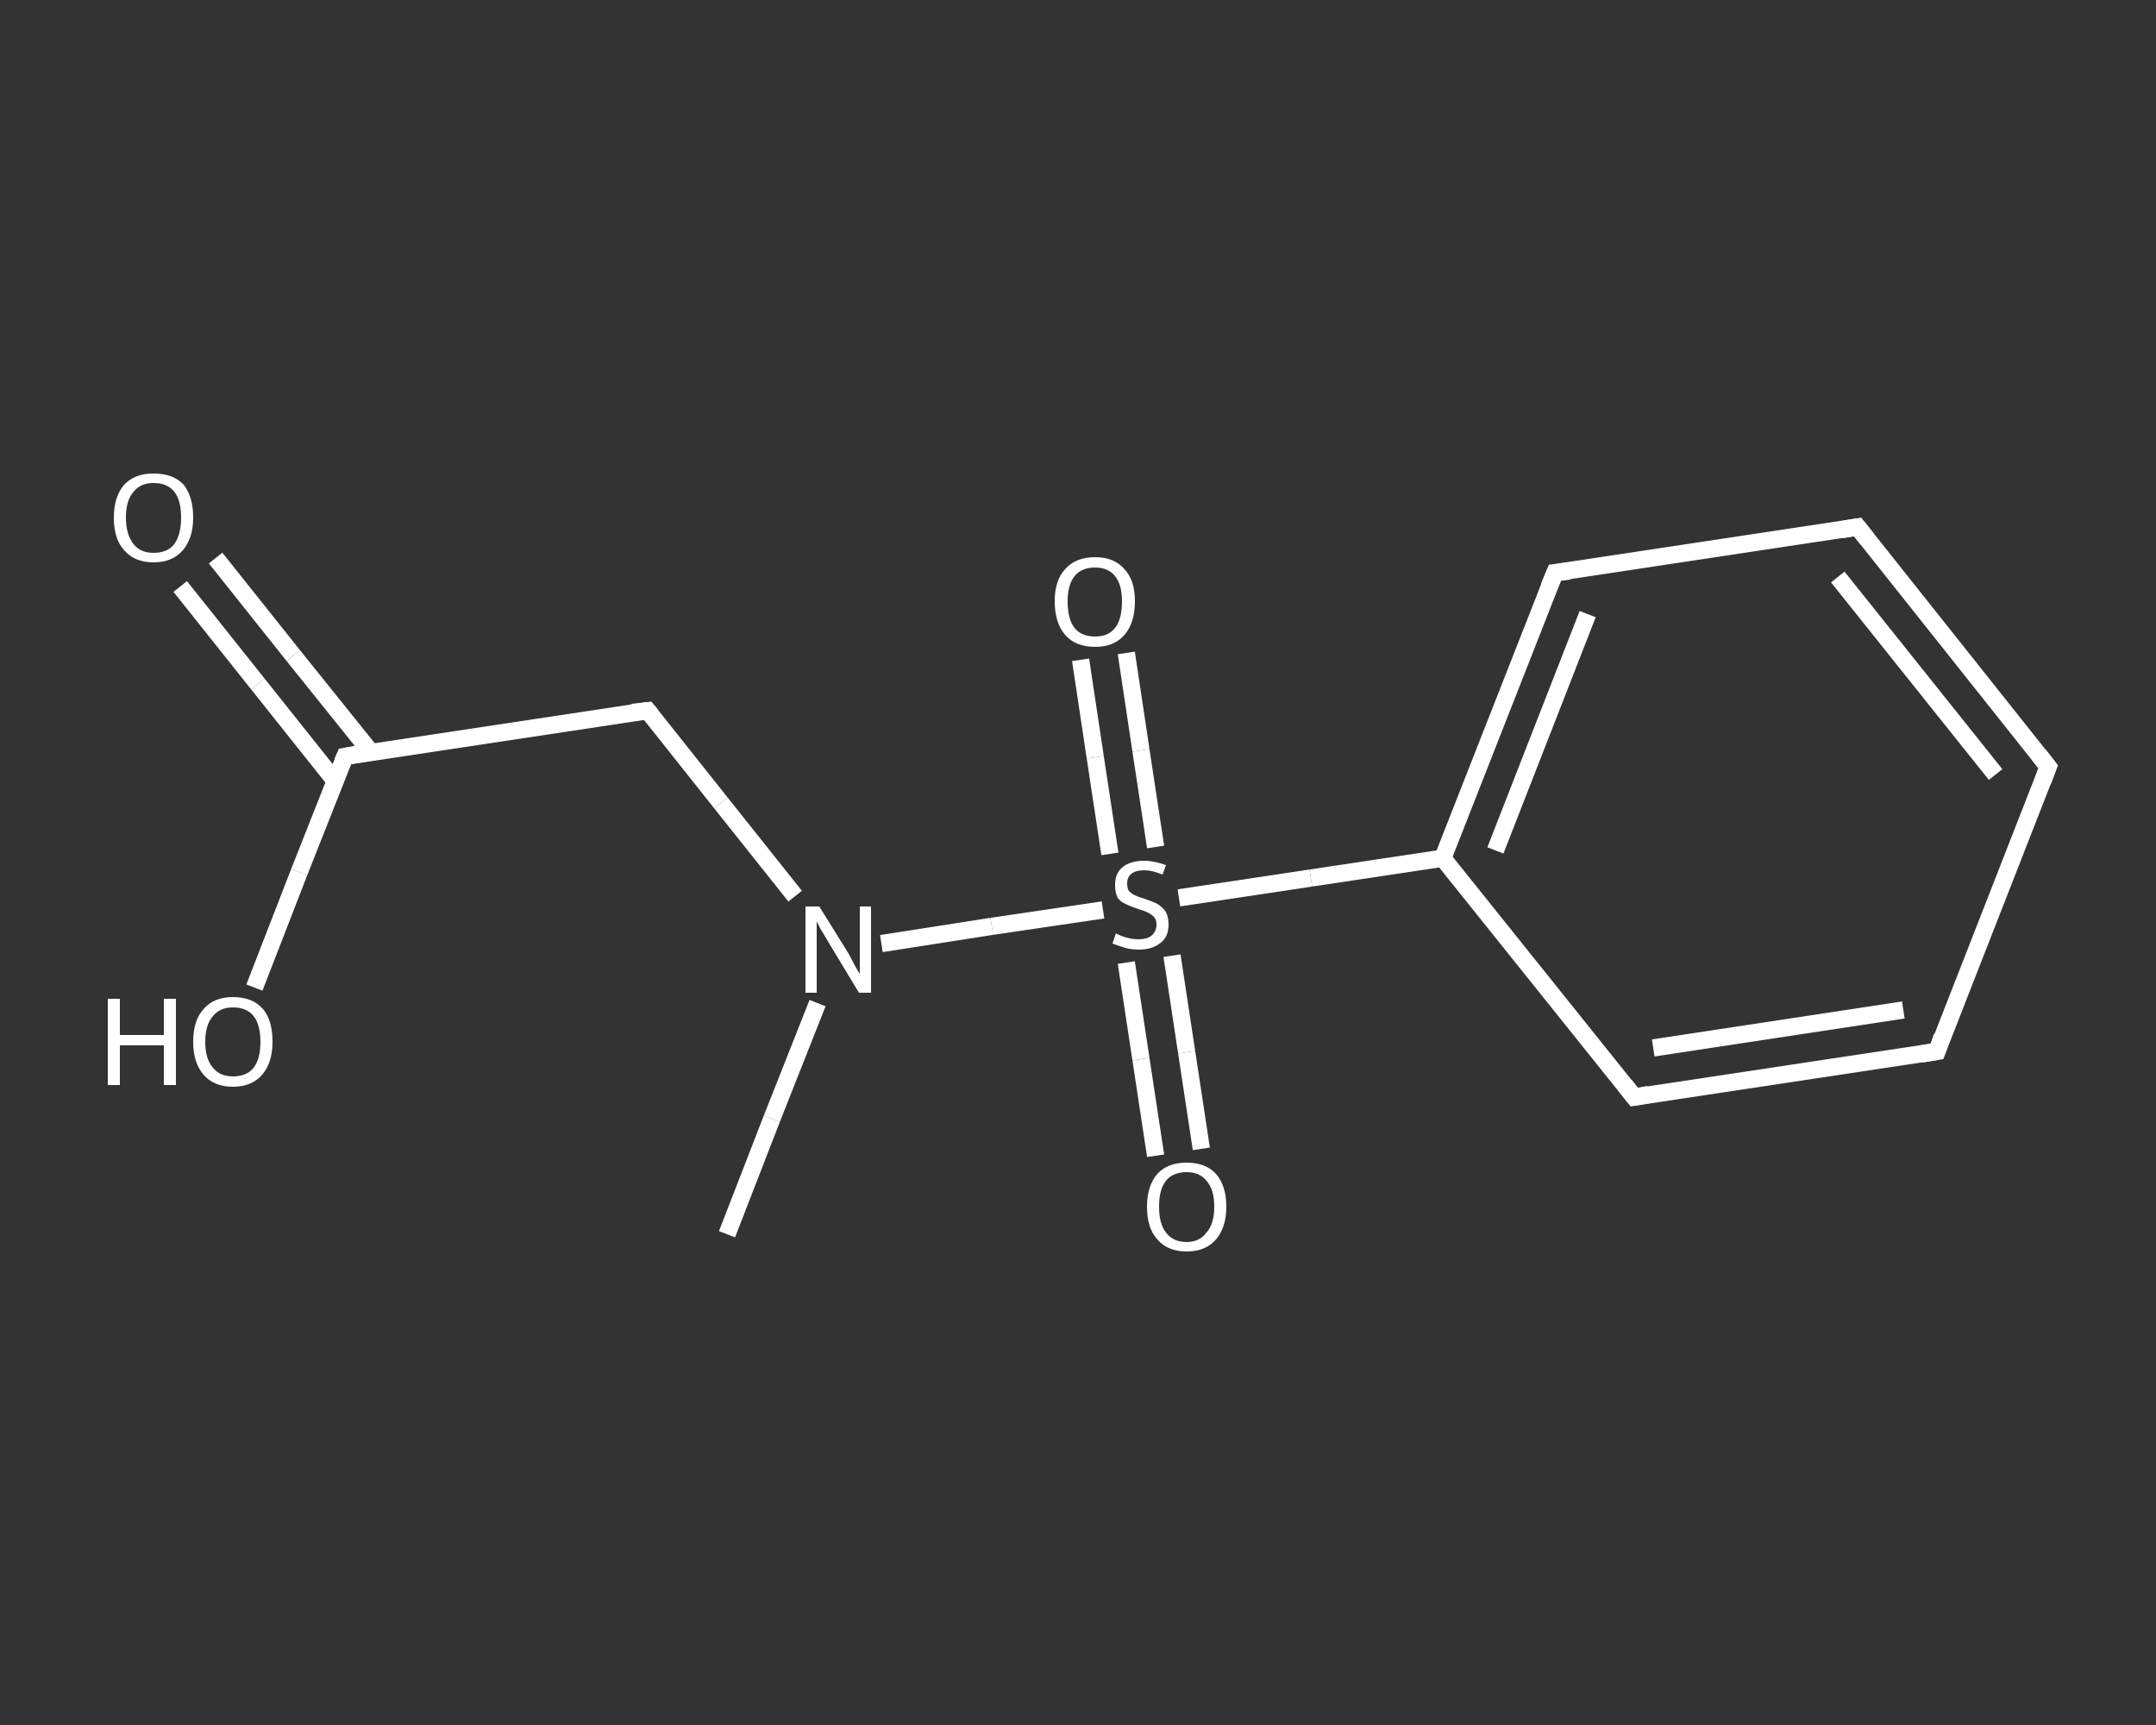 <?xml version='1.0' encoding='iso-8859-1'?>
<svg version='1.1' baseProfile='full'
              xmlns='http://www.w3.org/2000/svg'
                      xmlns:rdkit='http://www.rdkit.org/xml'
                      xmlns:xlink='http://www.w3.org/1999/xlink'
                  xml:space='preserve'
width='250px' height='200px' viewBox='0 0 250 200'>
<rect x="0" y="0" width="250" height="200" fill="#333333" stroke="none"/>
<!-- END OF HEADER -->
<rect style='opacity:1.0;fill:transparent;stroke:none' width='250.0' height='200.0' x='0.0' y='0.0'> </rect>
<path class='bond-0 atom-0 atom-1' d='M 84.3,143.1 L 89.5,129.7' style='fill:none;fill-rule:evenodd;stroke:#FFFFFF;stroke-width:2.0px;stroke-linecap:butt;stroke-linejoin:miter;stroke-opacity:1' />
<path class='bond-0 atom-0 atom-1' d='M 89.5,129.7 L 94.8,116.3' style='fill:none;fill-rule:evenodd;stroke:#FFFFFF;stroke-width:2.0px;stroke-linecap:butt;stroke-linejoin:miter;stroke-opacity:1' />
<path class='bond-1 atom-1 atom-2' d='M 92.2,103.9 L 83.6,93.1' style='fill:none;fill-rule:evenodd;stroke:#FFFFFF;stroke-width:2.0px;stroke-linecap:butt;stroke-linejoin:miter;stroke-opacity:1' />
<path class='bond-1 atom-1 atom-2' d='M 83.6,93.1 L 75.1,82.4' style='fill:none;fill-rule:evenodd;stroke:#FFFFFF;stroke-width:2.0px;stroke-linecap:butt;stroke-linejoin:miter;stroke-opacity:1' />
<path class='bond-2 atom-2 atom-3' d='M 75.1,82.4 L 40.0,87.7' style='fill:none;fill-rule:evenodd;stroke:#FFFFFF;stroke-width:2.0px;stroke-linecap:butt;stroke-linejoin:miter;stroke-opacity:1' />
<path class='bond-3 atom-3 atom-4' d='M 43.0,87.2 L 34.0,76.0' style='fill:none;fill-rule:evenodd;stroke:#FFFFFF;stroke-width:2.0px;stroke-linecap:butt;stroke-linejoin:miter;stroke-opacity:1' />
<path class='bond-3 atom-3 atom-4' d='M 34.0,76.0 L 25.0,64.7' style='fill:none;fill-rule:evenodd;stroke:#FFFFFF;stroke-width:2.0px;stroke-linecap:butt;stroke-linejoin:miter;stroke-opacity:1' />
<path class='bond-3 atom-3 atom-4' d='M 38.9,90.6 L 29.9,79.3' style='fill:none;fill-rule:evenodd;stroke:#FFFFFF;stroke-width:2.0px;stroke-linecap:butt;stroke-linejoin:miter;stroke-opacity:1' />
<path class='bond-3 atom-3 atom-4' d='M 29.9,79.3 L 20.9,68.0' style='fill:none;fill-rule:evenodd;stroke:#FFFFFF;stroke-width:2.0px;stroke-linecap:butt;stroke-linejoin:miter;stroke-opacity:1' />
<path class='bond-4 atom-3 atom-5' d='M 40.0,87.7 L 34.7,101.1' style='fill:none;fill-rule:evenodd;stroke:#FFFFFF;stroke-width:2.0px;stroke-linecap:butt;stroke-linejoin:miter;stroke-opacity:1' />
<path class='bond-4 atom-3 atom-5' d='M 34.7,101.1 L 29.5,114.5' style='fill:none;fill-rule:evenodd;stroke:#FFFFFF;stroke-width:2.0px;stroke-linecap:butt;stroke-linejoin:miter;stroke-opacity:1' />
<path class='bond-5 atom-1 atom-6' d='M 102.2,109.4 L 115.0,107.4' style='fill:none;fill-rule:evenodd;stroke:#FFFFFF;stroke-width:2.0px;stroke-linecap:butt;stroke-linejoin:miter;stroke-opacity:1' />
<path class='bond-5 atom-1 atom-6' d='M 115.0,107.4 L 127.9,105.5' style='fill:none;fill-rule:evenodd;stroke:#FFFFFF;stroke-width:2.0px;stroke-linecap:butt;stroke-linejoin:miter;stroke-opacity:1' />
<path class='bond-6 atom-6 atom-7' d='M 134.0,98.2 L 132.3,87.0' style='fill:none;fill-rule:evenodd;stroke:#FFFFFF;stroke-width:2.0px;stroke-linecap:butt;stroke-linejoin:miter;stroke-opacity:1' />
<path class='bond-6 atom-6 atom-7' d='M 132.3,87.0 L 130.6,75.7' style='fill:none;fill-rule:evenodd;stroke:#FFFFFF;stroke-width:2.0px;stroke-linecap:butt;stroke-linejoin:miter;stroke-opacity:1' />
<path class='bond-6 atom-6 atom-7' d='M 128.7,99.0 L 127.0,87.8' style='fill:none;fill-rule:evenodd;stroke:#FFFFFF;stroke-width:2.0px;stroke-linecap:butt;stroke-linejoin:miter;stroke-opacity:1' />
<path class='bond-6 atom-6 atom-7' d='M 127.0,87.8 L 125.3,76.5' style='fill:none;fill-rule:evenodd;stroke:#FFFFFF;stroke-width:2.0px;stroke-linecap:butt;stroke-linejoin:miter;stroke-opacity:1' />
<path class='bond-7 atom-6 atom-8' d='M 130.6,111.6 L 132.3,122.8' style='fill:none;fill-rule:evenodd;stroke:#FFFFFF;stroke-width:2.0px;stroke-linecap:butt;stroke-linejoin:miter;stroke-opacity:1' />
<path class='bond-7 atom-6 atom-8' d='M 132.3,122.8 L 134.0,134.0' style='fill:none;fill-rule:evenodd;stroke:#FFFFFF;stroke-width:2.0px;stroke-linecap:butt;stroke-linejoin:miter;stroke-opacity:1' />
<path class='bond-7 atom-6 atom-8' d='M 135.9,110.8 L 137.6,122.0' style='fill:none;fill-rule:evenodd;stroke:#FFFFFF;stroke-width:2.0px;stroke-linecap:butt;stroke-linejoin:miter;stroke-opacity:1' />
<path class='bond-7 atom-6 atom-8' d='M 137.6,122.0 L 139.3,133.2' style='fill:none;fill-rule:evenodd;stroke:#FFFFFF;stroke-width:2.0px;stroke-linecap:butt;stroke-linejoin:miter;stroke-opacity:1' />
<path class='bond-8 atom-6 atom-9' d='M 136.7,104.1 L 152.0,101.8' style='fill:none;fill-rule:evenodd;stroke:#FFFFFF;stroke-width:2.0px;stroke-linecap:butt;stroke-linejoin:miter;stroke-opacity:1' />
<path class='bond-8 atom-6 atom-9' d='M 152.0,101.8 L 167.3,99.5' style='fill:none;fill-rule:evenodd;stroke:#FFFFFF;stroke-width:2.0px;stroke-linecap:butt;stroke-linejoin:miter;stroke-opacity:1' />
<path class='bond-9 atom-9 atom-10' d='M 167.3,99.5 L 180.3,66.4' style='fill:none;fill-rule:evenodd;stroke:#FFFFFF;stroke-width:2.0px;stroke-linecap:butt;stroke-linejoin:miter;stroke-opacity:1' />
<path class='bond-9 atom-9 atom-10' d='M 173.4,98.6 L 184.1,71.2' style='fill:none;fill-rule:evenodd;stroke:#FFFFFF;stroke-width:2.0px;stroke-linecap:butt;stroke-linejoin:miter;stroke-opacity:1' />
<path class='bond-10 atom-10 atom-11' d='M 180.3,66.4 L 215.4,61.1' style='fill:none;fill-rule:evenodd;stroke:#FFFFFF;stroke-width:2.0px;stroke-linecap:butt;stroke-linejoin:miter;stroke-opacity:1' />
<path class='bond-11 atom-11 atom-12' d='M 215.4,61.1 L 237.5,88.9' style='fill:none;fill-rule:evenodd;stroke:#FFFFFF;stroke-width:2.0px;stroke-linecap:butt;stroke-linejoin:miter;stroke-opacity:1' />
<path class='bond-11 atom-11 atom-12' d='M 213.1,66.9 L 231.4,89.8' style='fill:none;fill-rule:evenodd;stroke:#FFFFFF;stroke-width:2.0px;stroke-linecap:butt;stroke-linejoin:miter;stroke-opacity:1' />
<path class='bond-12 atom-12 atom-13' d='M 237.5,88.9 L 224.6,121.9' style='fill:none;fill-rule:evenodd;stroke:#FFFFFF;stroke-width:2.0px;stroke-linecap:butt;stroke-linejoin:miter;stroke-opacity:1' />
<path class='bond-13 atom-13 atom-14' d='M 224.6,121.9 L 189.5,127.2' style='fill:none;fill-rule:evenodd;stroke:#FFFFFF;stroke-width:2.0px;stroke-linecap:butt;stroke-linejoin:miter;stroke-opacity:1' />
<path class='bond-13 atom-13 atom-14' d='M 220.7,117.1 L 191.7,121.5' style='fill:none;fill-rule:evenodd;stroke:#FFFFFF;stroke-width:2.0px;stroke-linecap:butt;stroke-linejoin:miter;stroke-opacity:1' />
<path class='bond-14 atom-14 atom-9' d='M 189.5,127.2 L 167.3,99.5' style='fill:none;fill-rule:evenodd;stroke:#FFFFFF;stroke-width:2.0px;stroke-linecap:butt;stroke-linejoin:miter;stroke-opacity:1' />
<path d='M 75.5,82.9 L 75.1,82.4 L 73.3,82.6' style='fill:none;stroke:#FFFFFF;stroke-width:2.0px;stroke-linecap:butt;stroke-linejoin:miter;stroke-opacity:1;' />
<path d='M 41.7,87.4 L 40.0,87.7 L 39.7,88.4' style='fill:none;stroke:#FFFFFF;stroke-width:2.0px;stroke-linecap:butt;stroke-linejoin:miter;stroke-opacity:1;' />
<path d='M 179.6,68.1 L 180.3,66.4 L 182.0,66.2' style='fill:none;stroke:#FFFFFF;stroke-width:2.0px;stroke-linecap:butt;stroke-linejoin:miter;stroke-opacity:1;' />
<path d='M 213.6,61.4 L 215.4,61.1 L 216.5,62.5' style='fill:none;stroke:#FFFFFF;stroke-width:2.0px;stroke-linecap:butt;stroke-linejoin:miter;stroke-opacity:1;' />
<path d='M 236.4,87.5 L 237.5,88.9 L 236.9,90.5' style='fill:none;stroke:#FFFFFF;stroke-width:2.0px;stroke-linecap:butt;stroke-linejoin:miter;stroke-opacity:1;' />
<path d='M 225.2,120.2 L 224.6,121.9 L 222.8,122.2' style='fill:none;stroke:#FFFFFF;stroke-width:2.0px;stroke-linecap:butt;stroke-linejoin:miter;stroke-opacity:1;' />
<path d='M 191.2,126.9 L 189.5,127.2 L 188.4,125.8' style='fill:none;stroke:#FFFFFF;stroke-width:2.0px;stroke-linecap:butt;stroke-linejoin:miter;stroke-opacity:1;' />
<path class='atom-1' d='M 95.0 105.1
L 98.3 110.4
Q 98.6 110.9, 99.1 111.9
Q 99.6 112.8, 99.7 112.9
L 99.7 105.1
L 101.0 105.1
L 101.0 115.1
L 99.6 115.1
L 96.1 109.3
Q 95.7 108.6, 95.2 107.8
Q 94.8 107.1, 94.7 106.8
L 94.7 115.1
L 93.4 115.1
L 93.4 105.1
L 95.0 105.1
' fill='#FFFFFF'/>
<path class='atom-4' d='M 13.2 60.0
Q 13.2 57.6, 14.4 56.2
Q 15.6 54.9, 17.8 54.9
Q 20.1 54.9, 21.3 56.2
Q 22.4 57.6, 22.4 60.0
Q 22.4 62.4, 21.2 63.8
Q 20.0 65.2, 17.8 65.2
Q 15.6 65.2, 14.4 63.8
Q 13.2 62.5, 13.2 60.0
M 17.8 64.1
Q 19.4 64.1, 20.2 63.1
Q 21.0 62.0, 21.0 60.0
Q 21.0 58.0, 20.2 57.0
Q 19.4 56.0, 17.8 56.0
Q 16.3 56.0, 15.5 57.0
Q 14.6 58.0, 14.6 60.0
Q 14.6 62.0, 15.5 63.1
Q 16.3 64.1, 17.8 64.1
' fill='#FFFFFF'/>
<path class='atom-5' d='M 12.5 115.8
L 13.9 115.8
L 13.9 120.0
L 19.0 120.0
L 19.0 115.8
L 20.4 115.8
L 20.4 125.8
L 19.0 125.8
L 19.0 121.2
L 13.9 121.2
L 13.9 125.8
L 12.5 125.8
L 12.5 115.8
' fill='#FFFFFF'/>
<path class='atom-5' d='M 22.4 120.8
Q 22.4 118.3, 23.6 117.0
Q 24.8 115.6, 27.0 115.6
Q 29.3 115.6, 30.5 117.0
Q 31.6 118.3, 31.6 120.8
Q 31.6 123.2, 30.4 124.6
Q 29.2 126.0, 27.0 126.0
Q 24.8 126.0, 23.6 124.6
Q 22.4 123.2, 22.4 120.8
M 27.0 124.8
Q 28.6 124.8, 29.4 123.8
Q 30.2 122.8, 30.2 120.8
Q 30.2 118.8, 29.4 117.8
Q 28.6 116.8, 27.0 116.8
Q 25.5 116.8, 24.7 117.8
Q 23.8 118.8, 23.8 120.8
Q 23.8 122.8, 24.7 123.8
Q 25.5 124.8, 27.0 124.8
' fill='#FFFFFF'/>
<path class='atom-6' d='M 129.4 108.2
Q 129.5 108.3, 130.0 108.5
Q 130.5 108.7, 131.0 108.8
Q 131.5 108.9, 132.0 108.9
Q 133.0 108.9, 133.5 108.5
Q 134.1 108.0, 134.1 107.2
Q 134.1 106.6, 133.8 106.3
Q 133.5 106.0, 133.1 105.8
Q 132.7 105.6, 132.0 105.4
Q 131.1 105.1, 130.5 104.8
Q 130.0 104.6, 129.6 104.1
Q 129.3 103.5, 129.3 102.6
Q 129.3 101.3, 130.1 100.6
Q 131.0 99.8, 132.7 99.8
Q 133.8 99.8, 135.2 100.3
L 134.8 101.4
Q 133.6 100.9, 132.7 100.9
Q 131.7 100.9, 131.2 101.3
Q 130.7 101.7, 130.7 102.4
Q 130.7 103.0, 130.9 103.3
Q 131.2 103.6, 131.6 103.8
Q 132.0 104.0, 132.7 104.2
Q 133.6 104.5, 134.2 104.8
Q 134.7 105.1, 135.1 105.6
Q 135.5 106.2, 135.5 107.2
Q 135.5 108.6, 134.6 109.3
Q 133.6 110.1, 132.1 110.1
Q 131.2 110.1, 130.5 109.9
Q 129.8 109.7, 129.0 109.4
L 129.4 108.2
' fill='#FFFFFF'/>
<path class='atom-7' d='M 122.3 69.7
Q 122.3 67.3, 123.5 66.0
Q 124.7 64.6, 127.0 64.6
Q 129.2 64.6, 130.4 66.0
Q 131.6 67.3, 131.6 69.7
Q 131.6 72.2, 130.4 73.6
Q 129.2 75.0, 127.0 75.0
Q 124.7 75.0, 123.5 73.6
Q 122.3 72.2, 122.3 69.7
M 127.0 73.8
Q 128.5 73.8, 129.3 72.8
Q 130.1 71.8, 130.1 69.7
Q 130.1 67.8, 129.3 66.8
Q 128.5 65.8, 127.0 65.8
Q 125.4 65.8, 124.6 66.8
Q 123.8 67.8, 123.8 69.7
Q 123.8 71.8, 124.6 72.8
Q 125.4 73.8, 127.0 73.8
' fill='#FFFFFF'/>
<path class='atom-8' d='M 133.0 139.9
Q 133.0 137.5, 134.2 136.1
Q 135.4 134.8, 137.6 134.8
Q 139.8 134.8, 141.0 136.1
Q 142.2 137.5, 142.2 139.9
Q 142.2 142.3, 141.0 143.7
Q 139.8 145.1, 137.6 145.1
Q 135.4 145.1, 134.2 143.7
Q 133.0 142.4, 133.0 139.9
M 137.6 144.0
Q 139.1 144.0, 139.9 142.9
Q 140.8 141.9, 140.8 139.9
Q 140.8 137.9, 139.9 136.9
Q 139.1 135.9, 137.6 135.9
Q 136.0 135.9, 135.2 136.9
Q 134.4 137.9, 134.4 139.9
Q 134.4 141.9, 135.2 142.9
Q 136.0 144.0, 137.6 144.0
' fill='#FFFFFF'/>
</svg>
